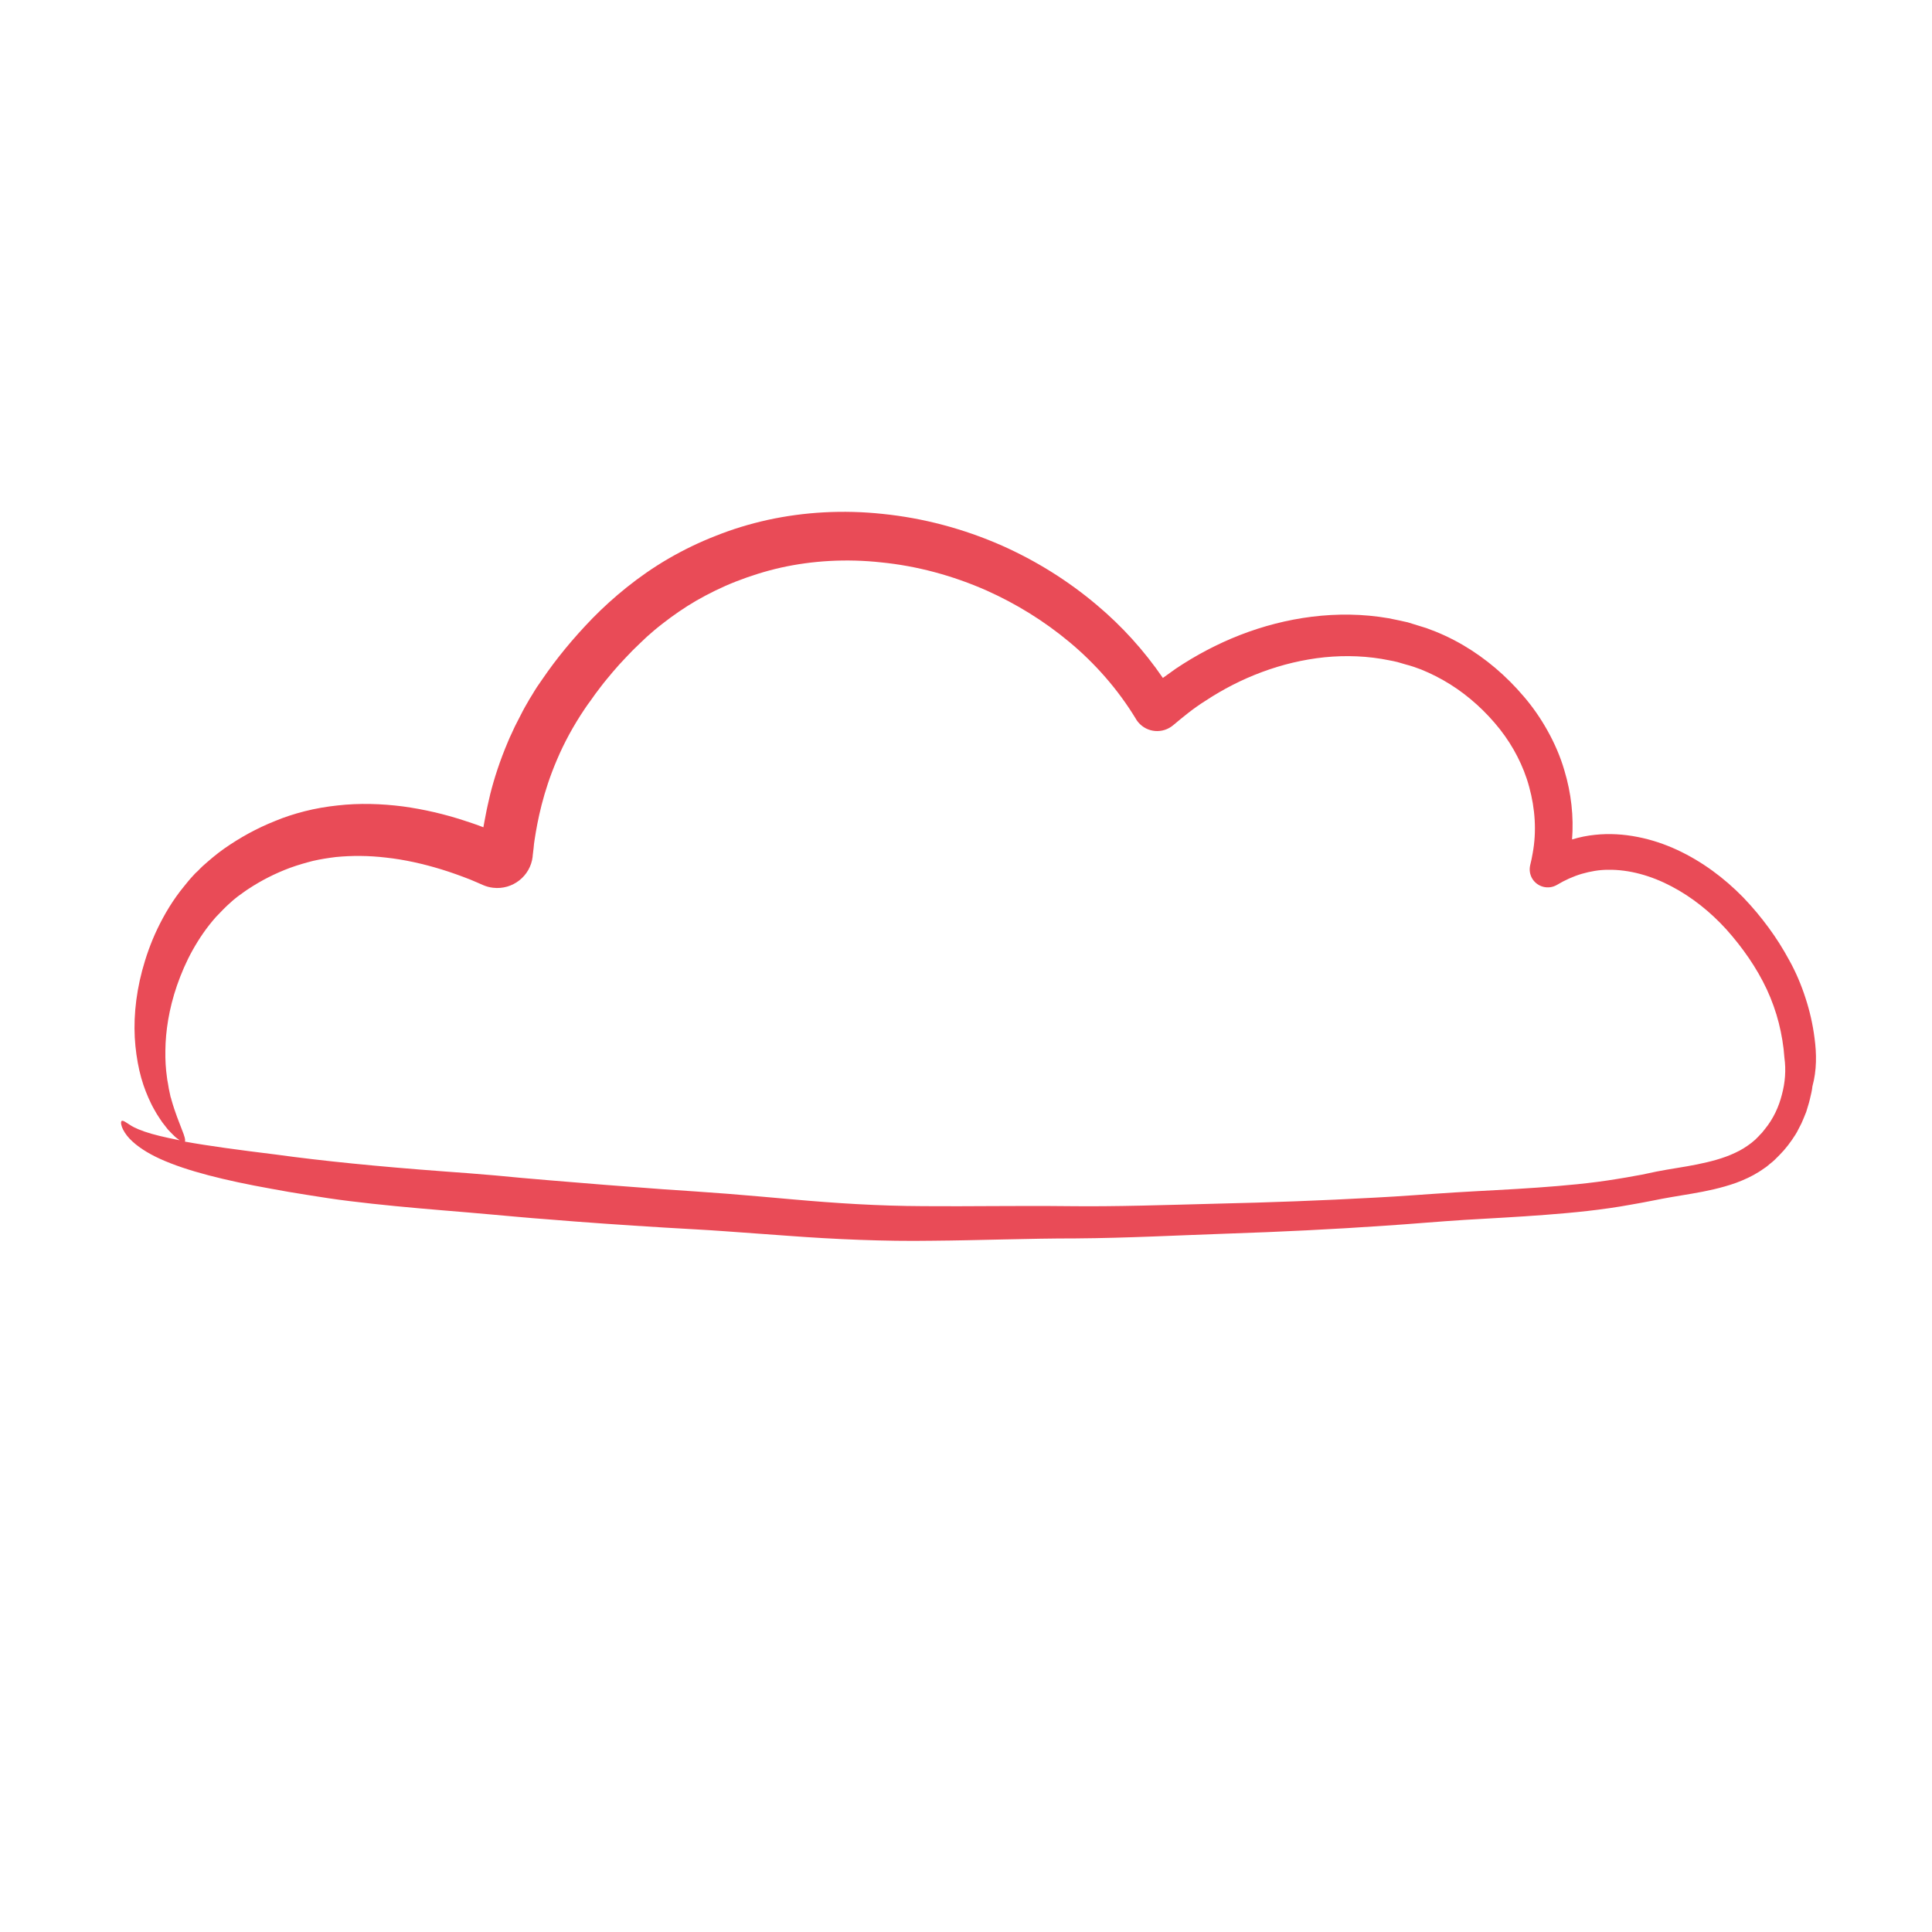 <?xml version="1.0" encoding="utf-8"?>
<!-- Generator: Adobe Illustrator 26.3.1, SVG Export Plug-In . SVG Version: 6.00 Build 0)  -->
<svg version="1.1" id="Camada_1" xmlns="http://www.w3.org/2000/svg" xmlns:xlink="http://www.w3.org/1999/xlink" x="0px" y="0px"
	 viewBox="0 0 1000 1000" style="enable-background:new 0 0 1000 1000;" xml:space="preserve">
<style type="text/css">
	.st0{fill:#E94B57;}
</style>
<path class="st0" d="M939.2,537.3c-0.9-7.1-2.5-14.1-4.7-20.8c-2.2-6.8-5-13.4-8.4-19.5c-3.3-6.1-6.8-11.6-10.7-16.9
	c-3.9-5.3-8.2-10.5-13.2-15.7c-9.8-10-21.2-18.5-34.1-24.5c-6.5-3-13.3-5.3-20.5-6.7c-7.1-1.4-14.6-1.9-22-1.1
	c-4,0.4-8,1.2-11.9,2.4c0.9-11.8-0.4-23.9-4-35.8c-2-6.9-5-13.9-8.7-20.5c-3.6-6.5-7.9-12.6-12.3-17.7c-9-10.6-19.6-19.7-31.6-26.7
	c-6-3.5-12.3-6.4-18.8-8.7c-3.3-1-6.5-2-9.7-3c-3.3-0.7-6.6-1.5-9.9-2.1c-13.3-2.3-26.6-2.4-39.6-0.8c-12.9,1.6-25.5,4.9-37.3,9.5
	c-11.8,4.6-22.9,10.5-33.2,17.4c-2.3,1.6-4.5,3.2-6.7,4.8c-9.8-14.3-21.3-26.9-33.9-37.5c-15.3-13-32.1-23.3-49.4-31
	c-20.2-8.9-41.1-14.3-61.7-16.4c-20.5-2.2-40.7-1-59.5,3.1c-9.5,2.1-18.3,4.8-26.8,8.2c-8.5,3.3-16.6,7.2-24.7,11.9
	c-7.9,4.6-15,9.6-21.5,14.8c-6.5,5.2-12.3,10.5-17.6,15.9c-10.5,10.8-19,21.3-25.9,31.4c-1,1.4-1.9,2.8-2.9,4.2
	c-0.9,1.4-1.8,2.8-2.6,4.2c-0.4,0.7-0.9,1.4-1.3,2.1c-0.4,0.7-0.8,1.4-1.2,2.1c-0.8,1.4-1.6,2.7-2.3,4.1c-1.4,2.7-2.8,5.4-4.1,8
	c-0.6,1.3-1.2,2.6-1.8,3.9c-0.6,1.3-1.2,2.5-1.7,3.8c-4.3,10.1-7.2,19.2-9.2,27.1c-0.9,4-1.8,7.6-2.4,11c-0.5,2.3-0.8,4.4-1.2,6.4
	c-3.3-1.3-6.6-2.4-10-3.5c-10.1-3.3-20.7-5.8-31.7-7.3c-11-1.4-22.4-1.8-33.8-0.5c-5.7,0.6-11.5,1.6-17,3c-5.5,1.4-10.7,3.1-15.2,5
	c-9.6,3.8-18.4,8.7-26.4,14.3c-4,2.8-7.6,5.9-11.2,9.1c-0.9,0.8-1.7,1.7-2.5,2.5l-1.3,1.2l-1.2,1.3c-0.8,0.9-1.6,1.7-2.3,2.6
	c-0.7,0.9-1.5,1.8-2.2,2.7c-5.8,7-10.3,14.6-13.9,22.1c-3.6,7.5-6.1,14.9-7.9,21.6c-3.7,13.9-4.7,27.3-3.5,39.2
	c0.6,5.9,1.6,11.4,3,16.4c1.4,5,3.2,9.4,5.1,13.3c0.9,1.9,2,3.7,2.9,5.3c1,1.6,2,3.1,2.9,4.4c1,1.3,1.9,2.5,2.8,3.6
	c0.9,1,1.8,1.9,2.6,2.7c0.8,0.8,1.5,1.5,2.2,2c0.5,0.4,1,0.7,1.4,1c-2-0.4-4-0.8-5.8-1.2c-6.5-1.4-11.5-2.8-15.6-4.5
	c-0.5-0.2-1-0.5-1.5-0.7c-0.5-0.2-0.9-0.4-1.4-0.7c-0.4-0.2-0.8-0.4-1.2-0.7c-0.4-0.3-0.8-0.5-1.1-0.7c-0.7-0.4-1.3-0.9-1.9-1.2
	c-0.5-0.3-0.9-0.4-1.3-0.4c-0.6,0.1-0.8,1.2-0.1,3.2c0.6,1.7,2.1,4.1,3.9,6c3.8,4,9.2,7.5,16,10.6c13.7,6.2,33.4,11.1,57.4,15.4
	c5.9,1.1,12.2,2.2,18.7,3.2c6.8,1.1,14.5,2.3,22,3.2c15.3,1.9,31.6,3.4,48.4,4.8c8.4,0.7,17,1.4,25.7,2.2c9.1,0.8,18.4,1.7,28,2.4
	c19.3,1.6,39.6,3,60.9,4.3c11,0.7,20.7,1.1,31.3,1.9c10.6,0.8,21.6,1.6,33.2,2.4c22.8,1.7,49.1,2.9,73.9,2.5
	c25.2-0.2,49.1-1.2,74.4-1.2c26.6-0.2,52.9-1.6,79-2.5c26.7-0.9,53.8-2.2,81.3-4.1c13.7-0.9,28.1-2.2,41.1-3
	c13.4-0.8,27.3-1.5,41.6-2.6c14.3-1.1,29.2-2.5,44.4-5.3c3.6-0.6,7.2-1.3,10.8-2l5.1-1c1.6-0.3,3.3-0.6,5-0.9
	c6.8-1.2,14.1-2.2,21.8-4c3.8-0.9,7.8-2,11.7-3.4c4-1.5,8-3.3,11.8-5.7c1-0.6,1.9-1.3,2.8-1.9c0.5-0.3,0.9-0.6,1.4-1l1.3-1.1
	c0.9-0.7,1.8-1.4,2.6-2.2l2.4-2.4c3.2-3.2,5.9-6.8,8.3-10.6c0.6-0.9,1.1-1.9,1.6-2.9l1.5-2.9c0.9-2,1.7-4,2.5-6l1-3.3
	c0.3-1.1,0.7-2.2,0.9-3.3c0.5-2.2,1.1-4.4,1.3-6.6C940.4,553.9,940.3,545.4,939.2,537.3z M922.3,566.6c-1.6,6.3-4.4,12.4-8.7,17.7
	l-1.6,2c-0.6,0.6-1.2,1.2-1.7,1.8c-0.6,0.6-1.2,1.2-1.8,1.8l-1.9,1.6c-2.6,2-5.4,3.8-8.5,5.2c-6.1,2.9-12.9,4.6-19.7,6
	c-6.9,1.4-13.9,2.3-21,3.7l-5.2,1.1c-1.7,0.4-3.4,0.7-5.2,1c-3.4,0.6-6.9,1.3-10.4,1.8c-13.3,2.2-27,3.4-40.9,4.4
	c-13.9,1-28.1,1.6-42.6,2.5c-14.6,0.9-27.7,2-41.6,2.7c-27.4,1.5-54.5,2.5-81.1,3.1c-27,0.7-52.8,1.6-77.4,1.3
	c-26.3-0.3-51.5,0.2-75,0c-23.6-0.1-45.1-1.5-67.7-3.5c-11.2-1-22.4-2-33.7-2.9c-11.3-0.9-22.7-1.6-32.8-2.3
	c-20.8-1.5-40.8-3.1-59.7-4.7c-9.5-0.8-18.8-1.6-27.8-2.5c-9.3-0.8-18.2-1.5-26.8-2.1c-33.6-2.5-62.7-5.4-86.6-8.7
	c-19.5-2.4-35.1-4.5-47.2-6.7c0.4-0.8-0.2-2.9-1.5-6.1c-1.4-3.7-3.6-8.9-5.5-15.7c-0.1-0.4-0.2-0.9-0.4-1.3
	c-0.1-0.4-0.2-0.9-0.3-1.4c-0.2-0.9-0.4-1.8-0.6-2.8c-0.2-1-0.3-2-0.5-3c-0.2-1-0.4-2-0.5-3.1c-0.6-4.2-0.9-8.9-0.8-13.8
	c0.1-9.9,1.8-21.4,6-33.6c2.2-6.3,4.8-12.4,8.1-18.3c3.3-5.9,7.2-11.7,12.1-17.2c2.5-2.6,5-5.3,7.8-7.7l1-0.9l1.1-0.9
	c0.7-0.6,1.5-1.2,2.2-1.7c1.6-1.1,3.1-2.3,4.7-3.3c6.5-4.3,13.7-8,21.5-10.9c4.1-1.5,8-2.6,11.9-3.6c3.9-0.9,7.8-1.5,11.8-2
	c8.2-0.8,16.9-0.8,26.1,0.3c9.2,1,18.8,3.1,28.6,6.1c4.9,1.5,9.9,3.3,15,5.3c1.1,0.5,2.2,0.9,3.3,1.4c1.1,0.5,2.2,1,3.2,1.4
	c1.6,0.7,3.4,1.2,5.2,1.4c10.1,1.2,19.3-6,20.5-16.1l0-0.3c0.2-1.4,0.3-2.8,0.5-4.2l0.2-2.1l0.3-2.1c1.5-9.8,4.3-24.5,11.6-41.5
	c3.6-8.5,8.4-17.5,14.5-26.5c0.4-0.6,0.9-1.3,1.3-1.9c0.5-0.6,0.9-1.3,1.4-1.9c0.9-1.3,1.8-2.5,2.7-3.8c1.9-2.5,3.8-5.1,5.9-7.6
	c2-2.5,4.2-5,6.4-7.5c2.3-2.4,4.5-4.9,6.9-7.3c2.4-2.4,4.9-4.7,7.4-7.1c1.3-1.1,2.6-2.3,3.9-3.4c1.3-1.1,2.7-2.2,4.1-3.3
	c5.5-4.3,11.4-8.4,17.6-12c6.1-3.5,13.1-7,20.5-9.9c7.4-2.9,15.3-5.4,23.3-7.2c16.2-3.6,33.9-4.7,52-2.7
	c18.1,1.8,36.8,6.7,54.8,14.7c14.9,6.7,29.3,15.5,42.5,26.5c13.2,11,25.1,24.4,34.5,39.9l0.1,0.2c0.3,0.5,0.7,1,1.1,1.5
	c4.6,5.4,12.6,6,18,1.5c4.9-4.1,10.5-8.8,16.8-12.7c18-11.9,39.3-20.2,61.6-22.5c11.1-1.1,22.5-0.7,33.6,1.6
	c1.4,0.3,2.8,0.5,4.2,0.9l4.1,1.2c1.4,0.4,2.7,0.7,4.1,1.2c1.3,0.5,2.6,0.9,3.9,1.4c5.2,2.1,10.3,4.7,15.1,7.7
	c9.7,6.1,18.4,14,25.7,23.2c3.6,4.6,6.6,9.3,9.1,14.2c2.5,4.9,4.6,10.1,6.1,15.7c3.1,11.3,3.9,23.1,1.8,34.4c-0.3,2-0.8,4.1-1.3,6.2
	c-0.5,2.3-0.2,4.7,1.1,6.9c2.7,4.4,8.4,5.8,12.8,3.2c4-2.4,8.4-4.4,12.8-5.7c4.5-1.3,9.1-2.1,13.5-2.1c11.1-0.2,22.6,3.1,33,8.6
	c10.5,5.5,20.1,13.2,28.3,22.2c8.4,9.4,15.7,19.8,21,31.1c2.6,5.6,4.7,11.5,6.2,17.4c1.5,6,2.5,12,2.9,17.9
	C924.5,553.8,924,560.3,922.3,566.6z"/>
</svg>
